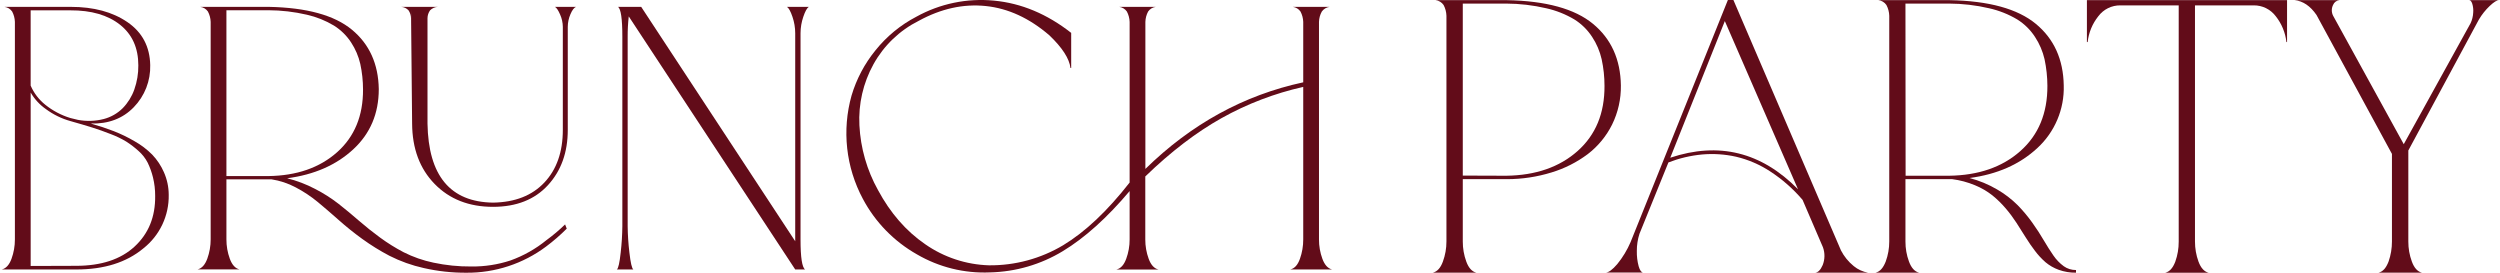 <svg width="1375" height="150" viewBox="0 0 1375 150" fill="none" xmlns="http://www.w3.org/2000/svg">
<path fill-rule="evenodd" clip-rule="evenodd" d="M1019.58 146.376C1016.66 144.017 1014.26 141.078 1012.54 137.743L953.371 0H950.333L896.819 133.154C894.955 137.505 892.494 141.574 889.507 145.244C886.846 148.345 884.73 149.896 883.116 149.896H903.713C902.728 149.812 901.911 148.68 901.261 146.439C900.531 143.706 900.193 140.885 900.256 138.057C900.234 134.829 900.729 131.617 901.722 128.545L917.625 89.342C923.574 87.031 929.815 85.557 936.169 84.963C942.418 84.407 948.716 84.824 954.837 86.2C961.511 87.775 967.857 90.505 973.59 94.266C980.255 98.607 986.26 103.886 991.421 109.939L1002.65 136.067C1003.77 139.221 1003.71 142.675 1002.48 145.789C1001.27 148.576 999.823 149.98 998.147 149.98H1027.48C1024.58 149.484 1021.86 148.242 1019.58 146.376ZM918.652 86.744L948.656 11.587L988.907 104.093C968.764 83.629 945.346 77.846 918.652 86.744Z" fill="#620C19"/>
<path fill-rule="evenodd" clip-rule="evenodd" d="M886.666 68.493C889.941 61.814 891.592 54.455 891.485 47.017C891.276 32.671 886.156 21.364 876.127 13.095C866.098 4.825 850.313 0.488 828.774 0.083H789.571C790.451 0.191 791.298 0.484 792.056 0.943C792.814 1.401 793.467 2.015 793.971 2.744C794.94 4.567 795.477 6.589 795.543 8.653V132.839C795.554 136.6 794.894 140.332 793.594 143.86C792.316 147.38 790.451 149.413 788 149.979H812.054C809.602 149.413 807.737 147.38 806.459 143.86C805.167 140.33 804.514 136.598 804.532 132.839V98.54H828.858C837.169 98.538 845.433 97.288 853.372 94.831C860.545 92.658 867.281 89.248 873.278 84.753C878.922 80.425 883.502 74.864 886.666 68.493ZM867.662 83.076C857.703 91.919 844.635 96.444 828.46 96.654L804.532 96.57V1.969H828.439C835.846 2 843.225 2.865 850.439 4.546C855.895 5.764 861.122 7.843 865.923 10.706C869.841 13.161 873.173 16.443 875.687 20.323C878.147 24.055 879.915 28.2 880.904 32.56C881.952 37.378 882.479 42.295 882.476 47.227C882.56 62.285 877.622 74.234 867.662 83.076Z" fill="#620C19"/>
<path fill-rule="evenodd" clip-rule="evenodd" d="M1083.2 97.911C1088.54 99.29 1093.66 101.406 1098.41 104.197C1102.53 106.578 1106.33 109.479 1109.7 112.829C1112.63 115.827 1115.32 119.042 1117.75 122.447C1120.16 125.82 1122.26 129.047 1124.04 132.127C1125.82 135.207 1127.62 137.952 1129.36 140.508C1130.91 142.785 1132.84 144.783 1135.06 146.417C1137.03 147.816 1139.39 148.55 1141.8 148.512V149.979C1138.58 150.024 1135.37 149.491 1132.33 148.407C1129.67 147.459 1127.19 146.04 1125.02 144.217C1122.88 142.343 1120.94 140.251 1119.24 137.973C1117.45 135.64 1115.74 133.154 1114.1 130.514C1112.47 127.873 1110.78 125.205 1109.03 122.51C1107.24 119.75 1105.27 117.111 1103.13 114.61C1100.93 112.026 1098.5 109.648 1095.88 107.507C1092.93 105.18 1089.67 103.282 1086.2 101.871C1082.17 100.2 1077.94 99.073 1073.62 98.519H1048V132.818C1047.98 136.577 1048.63 140.31 1049.93 143.839C1051.23 147.359 1053.09 149.392 1055.52 149.958H1031.57C1034 149.392 1035.76 147.359 1037.15 143.839C1038.44 140.311 1039.1 136.579 1039.09 132.818V8.653C1039.03 6.589 1038.49 4.567 1037.52 2.744C1037.02 2.015 1036.37 1.401 1035.61 0.943C1034.85 0.484 1034 0.191 1033.12 0.083H1072.32C1093.86 0.488 1109.65 4.825 1119.68 13.095C1129.71 21.364 1134.83 32.671 1135.06 47.017C1135.25 53.45 1134.05 59.849 1131.55 65.781C1129.05 71.713 1125.31 77.039 1120.58 81.4C1110.91 90.396 1098.45 95.9 1083.2 97.911ZM1048.08 96.654H1072.01C1088.19 96.444 1101.25 91.919 1111.21 83.076C1121.17 74.234 1126.12 62.285 1126.07 47.227C1126.05 42.297 1125.52 37.382 1124.5 32.56C1123.49 28.203 1121.72 24.059 1119.26 20.323C1116.75 16.438 1113.42 13.154 1109.5 10.706C1104.69 7.843 1099.47 5.764 1094.01 4.546C1086.8 2.865 1079.42 2 1072.01 1.969H1048L1048.08 96.654Z" fill="#620C19"/>
<path d="M1257.88 23.131V0.083H1147.8V23.131H1148.21C1148.78 17.935 1150.82 13.007 1154.08 8.925C1155.49 7.045 1157.32 5.524 1159.42 4.486C1161.53 3.448 1163.85 2.923 1166.19 2.953H1198.29V132.86C1198.31 136.63 1197.68 140.374 1196.41 143.923C1195.06 147.422 1193.3 149.434 1190.87 149.999H1214.76C1212.33 149.434 1210.47 147.401 1209.17 143.881C1207.88 140.349 1207.23 136.618 1207.24 132.86V2.953H1239.53C1241.88 2.925 1244.2 3.45 1246.31 4.488C1248.41 5.526 1250.25 7.046 1251.66 8.925C1254.91 13.013 1256.95 17.937 1257.53 23.131H1257.88Z" fill="#620C19"/>
<path d="M1363.34 10.832L1324.58 82.762V132.839C1324.56 136.6 1325.22 140.332 1326.52 143.86C1327.8 147.38 1329.67 149.413 1332.12 149.979H1308.15C1310.6 149.413 1312.34 147.401 1313.7 143.902C1314.95 140.349 1315.58 136.607 1315.57 132.839V84.648L1274.08 8.233C1270.67 3.289 1266.66 0.572 1262.05 0.083H1286.71C1285.95 0.153 1285.22 0.433 1284.6 0.891C1283.98 1.35 1283.5 1.969 1283.21 2.681C1282.74 3.604 1282.49 4.628 1282.49 5.667C1282.49 6.706 1282.74 7.729 1283.21 8.653L1322.06 79.305L1358.85 12.717C1359.69 10.912 1360.16 8.963 1360.26 6.976C1360.41 5.303 1360.23 3.616 1359.73 2.01C1359.29 0.711 1358.71 0.083 1358.02 0.083H1374.42C1373.31 0.083 1371.61 1.13 1369.35 3.268C1367 5.495 1364.98 8.041 1363.34 10.832Z" fill="#620C19"/>
<path d="M725.443 131.686C725.426 135.312 726.055 138.911 727.3 142.316C728.547 145.711 730.344 147.676 732.693 148.212H709.625C712.021 147.672 713.759 145.731 714.957 142.364C716.182 138.938 716.798 135.324 716.779 131.686V47.802C701.053 51.328 685.921 57.112 671.853 64.974C657.888 72.795 643.907 83.489 629.91 97.054V131.698C629.893 135.324 630.522 138.923 631.768 142.328C633.014 145.723 634.811 147.688 637.16 148.224H614.044C616.393 147.688 618.186 145.723 619.425 142.328C620.674 138.924 621.307 135.324 621.294 131.698V105.095C608.871 119.811 596.62 130.824 584.541 138.133C572.449 145.468 558.642 149.497 544.504 149.817C530.432 150.436 516.479 146.991 504.311 139.895C491.712 132.775 481.406 122.207 474.604 109.433C465.24 91.985 463.003 71.587 468.361 52.523C471.066 43.441 475.546 34.985 481.542 27.645C487.654 20.015 495.285 13.739 503.952 9.215C516.976 1.994 531.887 -1.099 546.709 0.347C561.712 1.761 575.861 7.673 589.154 18.083V37.412H588.759C588.152 32.251 584.289 26.259 577.171 19.437C566.162 9.97 554.498 4.597 542.179 3.319C529.86 2.041 517.589 4.741 505.366 11.42C494.803 16.696 486.091 25.053 480.38 35.387C474.741 45.615 472.072 57.216 472.675 68.881C473.296 81.392 476.794 93.592 482.897 104.532C489.679 117.162 498.343 127.101 508.889 134.347C519.201 141.527 531.38 145.549 543.941 145.923C558.313 146.061 572.446 142.229 584.78 134.85C596.9 127.524 609.071 116.04 621.294 100.397V12.031C621.226 10.044 620.71 8.098 619.784 6.339C619.298 5.639 618.67 5.049 617.941 4.608C617.213 4.166 616.399 3.882 615.554 3.774H635.698C634.853 3.88 634.039 4.164 633.31 4.606C632.581 5.047 631.953 5.638 631.468 6.339C630.53 8.093 630.013 10.042 629.958 12.031V92.908C655.195 68.198 684.136 52.32 716.779 45.273V12.031C716.711 10.044 716.195 8.098 715.269 6.339C714.782 5.639 714.155 5.049 713.426 4.608C712.697 4.166 711.884 3.882 711.039 3.774H731.279C730.428 3.886 729.609 4.171 728.873 4.612C728.137 5.053 727.5 5.641 727.001 6.339C726.033 8.084 725.499 10.036 725.443 12.031V131.686Z" fill="#620C19"/>
<path fill-rule="evenodd" clip-rule="evenodd" d="M49.896 67.934C54.593 69.276 58.808 70.67 62.539 72.116C66.488 73.661 70.31 75.512 73.971 77.653C77.532 79.649 80.802 82.124 83.689 85.01C86.387 87.833 88.569 91.106 90.137 94.681C91.878 98.597 92.784 102.834 92.797 107.12C92.906 112.782 91.702 118.392 89.28 123.511C86.858 128.629 83.283 133.118 78.836 136.623C69.537 144.349 57.266 148.211 42.023 148.211H0.943C3.292 147.676 5.09 145.711 6.336 142.316C7.576 138.909 8.204 135.311 8.193 131.686V12.031C8.126 10.044 7.61 8.098 6.683 6.339C6.198 5.638 5.571 5.047 4.842 4.605C4.113 4.164 3.299 3.88 2.453 3.774H38.919C51.534 3.774 61.919 6.57 70.076 12.163C78.233 17.755 82.415 25.628 82.623 35.782C82.741 40.061 81.999 44.321 80.441 48.308C78.883 52.295 76.54 55.929 73.552 58.994C67.488 65.234 59.603 68.213 49.896 67.934ZM38.715 5.692H16.858V47.083C18.638 51.201 21.403 54.818 24.91 57.616C29.004 60.908 33.69 63.386 38.715 64.914L42.85 65.921C47.559 66.813 52.407 66.657 57.05 65.465C61.012 64.434 64.627 62.366 67.524 59.474C70.35 56.564 72.513 53.077 73.863 49.252C75.379 44.987 76.13 40.488 76.08 35.962C76.08 26.375 72.725 18.921 66.014 13.601C59.303 8.28 50.204 5.644 38.715 5.692ZM41.831 146.198C55.676 146.198 66.421 142.655 74.067 135.569C81.712 128.483 85.471 119.231 85.343 107.815C85.364 104.372 84.961 100.939 84.145 97.593C83.465 94.797 82.489 92.081 81.233 89.492C79.965 87.026 78.241 84.822 76.152 82.997C74.078 81.121 71.853 79.418 69.501 77.904C66.757 76.249 63.864 74.852 60.861 73.734C57.266 72.32 53.886 71.121 50.735 70.139C47.583 69.156 43.545 67.946 38.751 66.604C33.889 65.25 29.315 63.016 25.258 60.013C21.828 57.623 18.965 54.51 16.869 50.893V146.282L41.831 146.198Z" fill="#620C19"/>
<path fill-rule="evenodd" clip-rule="evenodd" d="M300.531 132.094C304.151 129.447 307.582 126.552 310.801 123.43L311.711 125.754C308.161 129.314 304.357 132.611 300.327 135.617C287.715 145.053 272.362 150.104 256.611 149.997C248.697 150.052 240.804 149.191 233.087 147.433C226.538 145.983 220.197 143.716 214.213 140.686C209.008 137.957 204.006 134.857 199.246 131.411C194.743 128.156 190.408 124.676 186.256 120.985C182.261 117.438 178.419 114.134 174.728 111.075C170.985 107.991 166.933 105.305 162.636 103.058C158.485 100.851 153.993 99.356 149.347 98.636H124.529V131.662C124.518 135.287 125.147 138.885 126.386 142.292C127.633 145.687 129.43 147.652 131.779 148.187H108.615C110.963 147.652 112.761 145.687 114.007 142.292C115.247 138.885 115.876 135.287 115.865 131.662V12.031C115.797 10.044 115.281 8.098 114.355 6.339C113.87 5.638 113.242 5.047 112.513 4.605C111.784 4.164 110.97 3.88 110.125 3.774H147.897C168.668 4.182 183.875 8.36 193.518 16.309C203.161 24.258 208.098 35.155 208.329 49C208.329 62.429 203.648 73.474 194.285 82.134C184.922 90.794 172.802 96.099 157.927 98.049C163.263 99.377 168.421 101.34 173.29 103.896C177.829 106.218 182.142 108.958 186.172 112.081C189.863 114.989 193.59 118.077 197.353 121.344C201.115 124.612 205.01 127.716 209.037 130.656C213.143 133.664 217.469 136.359 221.979 138.721C227.177 141.344 232.696 143.273 238.396 144.461C245.234 145.916 252.209 146.623 259.199 146.57C266.523 146.659 273.812 145.537 280.77 143.25C287.941 140.677 294.623 136.905 300.531 132.094ZM124.529 96.838H147.597C163.176 96.638 175.766 92.276 185.369 83.752C194.972 75.228 199.737 63.712 199.665 49.204C199.662 44.478 199.156 39.766 198.156 35.147C197.191 30.953 195.487 26.964 193.122 23.367C190.691 19.63 187.478 16.465 183.703 14.092C179.083 11.317 174.051 9.294 168.796 8.1C161.845 6.483 154.734 5.655 147.597 5.632H124.529V96.838Z" fill="#620C19"/>
<path d="M305.228 3.774H316.804C315.738 4.182 314.707 5.536 313.736 7.849C312.794 10.029 312.297 12.376 312.274 14.751V71.457C312.274 83.816 308.631 93.954 301.345 101.871C294.06 109.788 284.005 113.751 271.183 113.759C257.953 113.759 247.244 109.565 239.055 101.176C230.866 92.788 226.736 81.707 226.664 67.934L226.053 5.08V10.018C226.03 8.475 225.56 6.972 224.699 5.692C223.639 4.544 222.173 3.856 220.613 3.774H240.865C239.227 3.834 237.674 4.52 236.527 5.692C235.633 6.959 235.145 8.467 235.125 10.018V67.934C235.596 96.606 247.615 111.11 271.183 111.446C283.262 111.246 292.677 107.551 299.428 100.361C306.179 93.171 309.554 83.536 309.554 71.457V14.751C309.526 12.406 309.012 10.092 308.044 7.956C307.038 5.632 306.091 4.23 305.228 3.774Z" fill="#620C19"/>
<path d="M441.805 9.263C442.812 6.275 443.818 4.445 444.825 3.774H432.841C433.848 4.445 434.855 6.275 435.861 9.263C436.854 12.164 437.364 15.208 437.371 18.274V132.693L352.66 3.774H339.897C341.495 4.853 342.294 10.357 342.294 20.288V124.424C342.244 129.254 341.94 134.078 341.383 138.876C340.776 144.556 340.073 147.664 339.274 148.199H348.334C347.531 147.66 346.812 144.545 346.165 138.828C345.591 134.055 345.275 129.255 345.218 124.448V20.299C345.192 16.532 345.393 12.767 345.817 9.023L437.371 148.211H442.812C441.134 147.069 440.295 141.561 440.295 131.686V18.274C440.303 15.208 440.813 12.164 441.805 9.263Z" fill="#620C19"/>
</svg>
